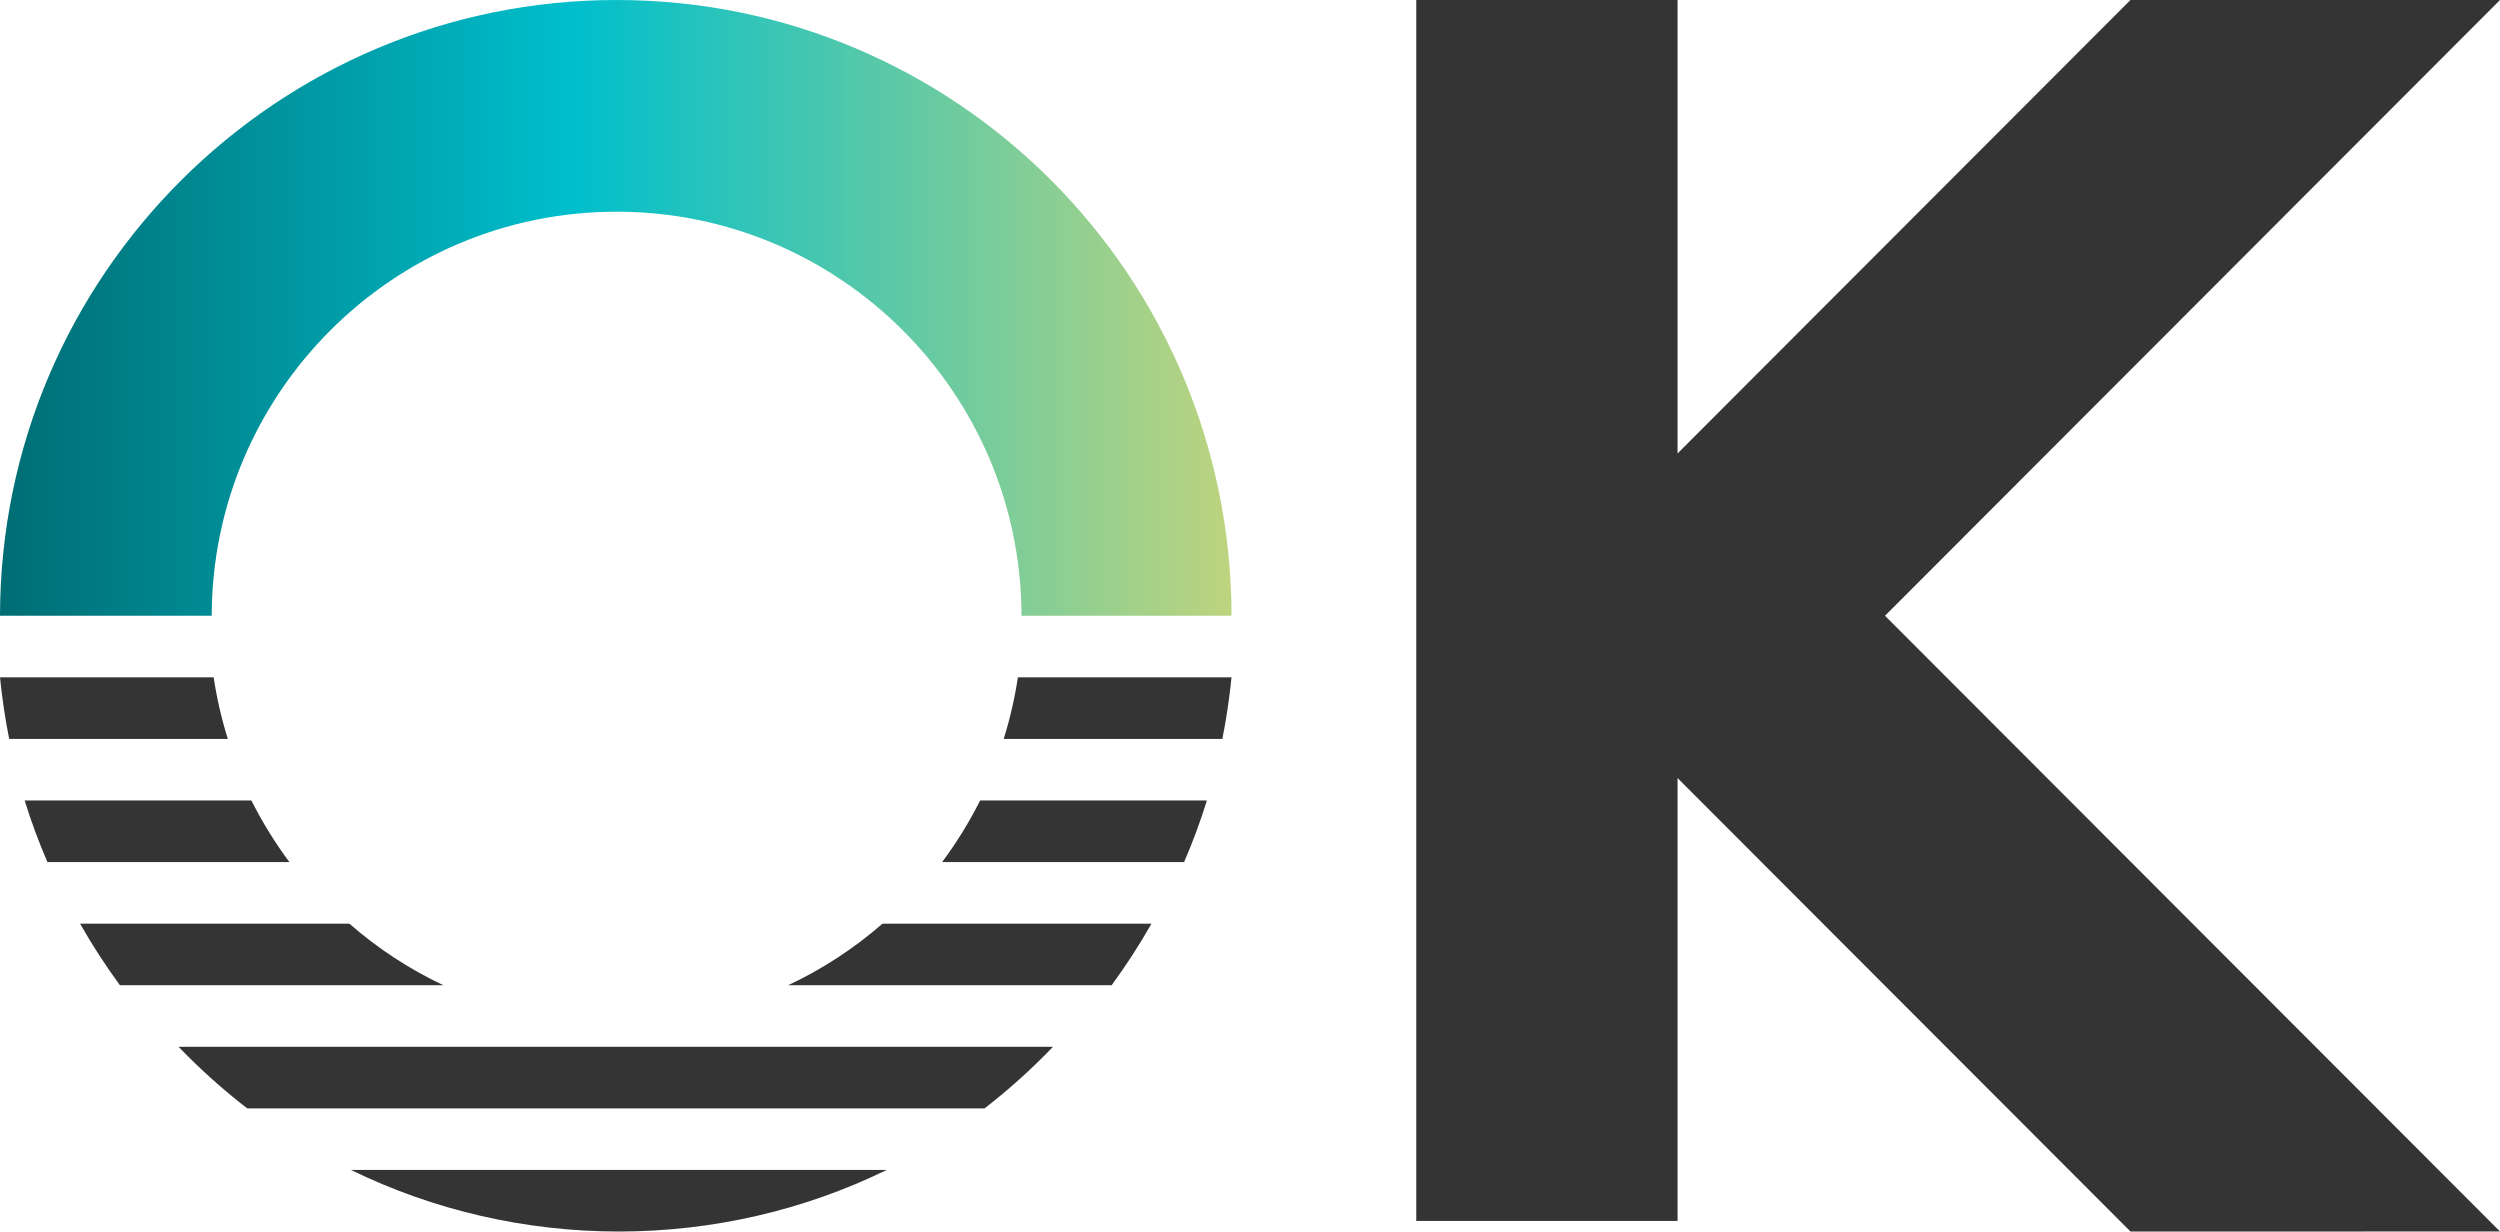 <svg xmlns="http://www.w3.org/2000/svg" xmlns:xlink="http://www.w3.org/1999/xlink" fill="none" version="1.1" width="406" height="200" viewBox="0 0 406 200"><defs><linearGradient x1="1.08" y1="1.001" x2="-0.067" y2="1.001" id="master_svg0_0_111"><stop offset="0%" stop-color="#DBD772" stop-opacity="1"/><stop offset="53.5%" stop-color="#00BFCC" stop-opacity="1"/><stop offset="100%" stop-color="#006066" stop-opacity="1"/></linearGradient></defs><g><g><path d="M230,4.1289e-7C230,4.1289e-7,272.436,4.1289e-7,272.436,4.1289e-7C272.436,4.1289e-7,272.436,73.641,272.436,73.641C272.436,73.641,345.985,0.001,345.985,0.001C345.985,0.001,406,0,406,0C406,0,306.125,99.999,306.125,99.999C306.125,99.999,406,199.993,406,199.993C406,199.993,345.989,200,345.989,200C345.989,200,272.436,126.357,272.436,126.357C272.436,126.357,272.436,198.28,272.436,198.28C272.436,198.28,230,198.28,230,198.28C230,198.28,230,4.1289e-7,230,4.1289e-7Z" fill="#343434" fill-opacity="1"/></g><g><path d="M72,160C66.449,157.378,61.312,154.011,56.74,150C56.74,150,13,150,13,150C14.957,153.451,17.119,156.789,19.474,160C19.474,160,72,160,72,160Z" fill="#343434" fill-opacity="1"/></g><g><path d="M47,140C44.648,136.845,42.584,133.499,40.829,130C40.829,130,4,130,4,130C5.055,133.392,6.289,136.73,7.699,140C7.699,140,47,140,47,140Z" fill="#343434" fill-opacity="1"/></g><g transform="matrix(-1,0,0,1,392,0)"><path d="M239,140C236.648,136.845,234.584,133.499,232.829,130C232.829,130,196,130,196,130C197.055,133.392,198.289,136.73,199.699,140C199.699,140,239,140,239,140Z" fill="#343434" fill-opacity="1"/></g><g><path d="M1.49,120C1.49,120,37,120,37,120C35.974,116.726,35.204,113.384,34.697,110C34.697,110,0,110,0,110C0.341,113.389,0.837,116.723,1.49,120Z" fill="#343434" fill-opacity="1"/></g><g transform="matrix(-1,0,0,1,400,0)"><path d="M201.49,120C201.49,120,237,120,237,120C235.974,116.726,235.204,113.384,234.697,110C234.697,110,200,110,200,110C200.341,113.389,200.837,116.723,201.49,120Z" fill="#343434" fill-opacity="1"/></g><g><path d="M143.315,150C138.727,154.011,133.571,157.378,128,160C128,160,180.529,160,180.529,160C182.884,156.788,185.044,153.449,187,150C187,150,143.315,150,143.315,150Z" fill="#343434" fill-opacity="1"/></g><g><path d="M29,170C32.455,173.595,36.181,176.938,40.147,180C40.147,180,159.893,180,159.893,180C163.847,176.938,167.56,173.596,171,170C171,170,29,170,29,170Z" fill="#343434" fill-opacity="1"/></g><g><path d="M34.381,100C34.458,63.773,63.892,34.381,100.136,34.381C136.38,34.381,165.817,63.783,165.894,100C165.894,100,200,100,200,100C199.923,44.693,155.205,0,100.136,0C45.067,0,0.077,44.693,0,100C0,100,34.381,100,34.381,100Z" fill="url(#master_svg0_0_111)" fill-opacity="1"/></g><g><path d="M57,190C70.445,196.571,85.362,200,100.5,200C115.638,200,130.555,196.571,144,190C144,190,57,190,57,190Z" fill="#343434" fill-opacity="1"/></g></g></svg>